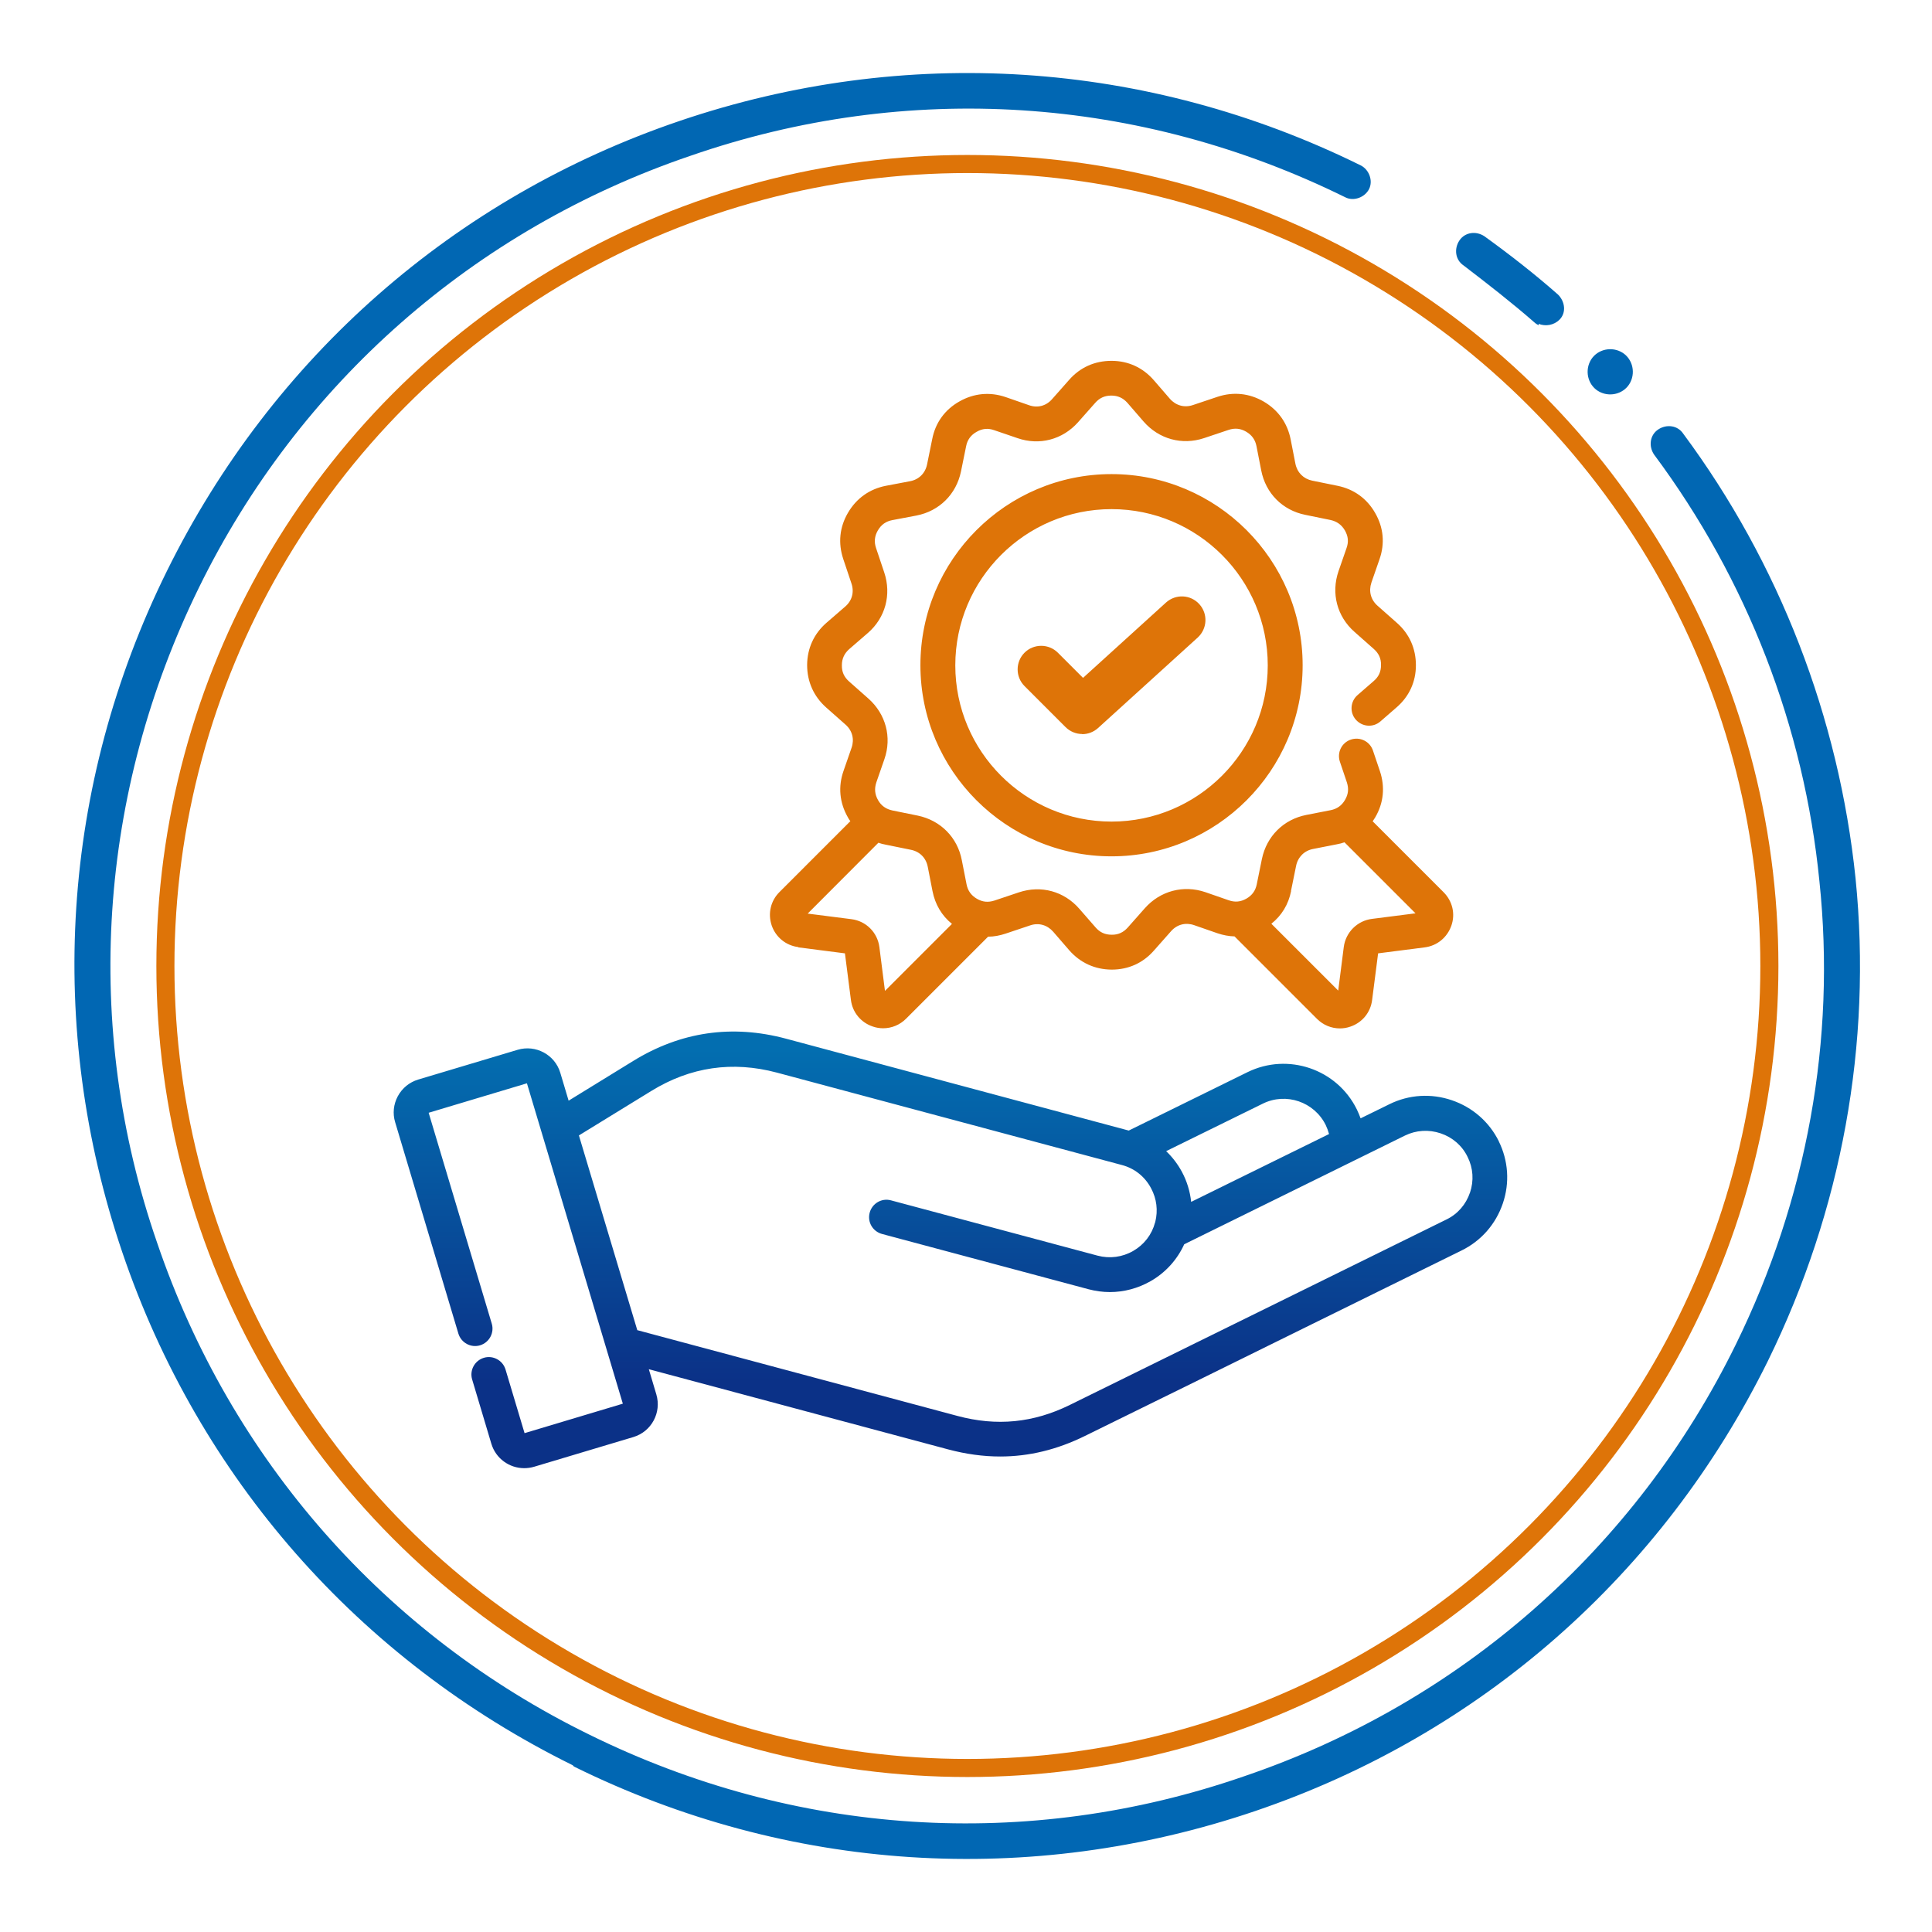 <?xml version="1.0" encoding="UTF-8"?>
<svg id="_圖層_1" xmlns="http://www.w3.org/2000/svg" xmlns:xlink="http://www.w3.org/1999/xlink" version="1.1" viewBox="0 0 139 139">
  <!-- Generator: Adobe Illustrator 29.7.1, SVG Export Plug-In . SVG Version: 2.1.1 Build 8)  -->
  <defs>
    <style>
      .st0 {
        fill: #de7408;
      }

      .st1 {
        fill: none;
        stroke: #de7408;
        stroke-miterlimit: 10;
        stroke-width: 1.3px;
      }

      .st2 {
        fill: url(#_未命名漸層_203);
      }

      .st3 {
        fill: #0167b3;
      }
    </style>
    <linearGradient id="_未命名漸層_203" data-name="未命名漸層 203" x1="68.39" y1="75.49" x2="68.39" y2="99.41" gradientUnits="userSpaceOnUse">
      <stop offset="0" stop-color="#036eb0"/>
      <stop offset="1" stop-color="#0b3187"/>
    </linearGradient>
  </defs>
  <circle class="st1" cx="69.6" cy="69.5" r="57.7"/>
  <g>
    <g>
      <path class="st3" d="M110.7,23.4s-.2-.1-.3-.2c-1.6-1.4-3.4-2.8-5.1-4.1-.6-.4-.7-1.2-.3-1.8.4-.6,1.2-.7,1.8-.3,1.8,1.3,3.6,2.7,5.3,4.2.5.5.6,1.3.1,1.8-.4.4-1,.5-1.5.3v.1Z"/>
      <path class="st3" d="M41.2,127c-15.4-7.6-26.9-20.7-32.4-36.9-5.5-16.2-4.4-33.6,3.2-49,7.6-15.4,20.7-26.9,36.9-32.4,16.2-5.5,33.6-4.4,49,3.2.6.3.9,1.1.6,1.7s-1.1.9-1.7.6c-14.8-7.3-31.5-8.4-47.1-3-15.6,5.3-28.2,16.4-35.4,31.1s-8.4,31.5-3,47.1c5.3,15.6,16.4,28.2,31.1,35.4,14.8,7.3,31.5,8.4,47.1,3,15.6-5.3,28.2-16.4,35.4-31.1,5.1-10.4,7.2-21.9,6-33.3-1.1-11.1-5.2-21.7-11.9-30.7-.4-.6-.3-1.4.3-1.8.6-.4,1.4-.3,1.8.3,6.9,9.3,11.2,20.4,12.4,32,1.2,11.9-1,23.9-6.3,34.7-7.6,15.4-20.7,26.9-36.9,32.4-16.2,5.5-33.6,4.4-49-3.2l-.1-.1Z"/>
    </g>
    <path class="st3" d="M117.3,27.5c-.4.8-1.4,1.1-2.2.7s-1.1-1.4-.7-2.2,1.4-1.1,2.2-.7,1.1,1.4.7,2.2Z"/>
  </g>
  <g>
    <path class="st2" d="M107.84,82.12c-.69-1.4-1.89-2.45-3.38-2.96s-3.09-.41-4.49.28l-2.08,1.02c-.08-.22-.17-.43-.27-.64-1.43-2.91-4.96-4.11-7.87-2.68l-8.54,4.2-24.66-6.61c-3.88-1.04-7.58-.5-10.99,1.6l-4.65,2.86-.6-2.01c-.39-1.3-1.77-2.04-3.07-1.65l-7.15,2.14c-.63.19-1.15.61-1.47,1.2-.31.58-.38,1.25-.19,1.87l4.55,15.21c.2.66.9,1.04,1.56.84.66-.2,1.04-.9.84-1.56l-4.54-15.17,7.07-2.12,6.9,23.05-7.07,2.12-1.37-4.58c-.2-.66-.9-1.04-1.56-.84-.66.2-1.04.9-.84,1.56l1.38,4.62c.32,1.07,1.3,1.76,2.36,1.76.23,0,.47-.03.71-.1l7.15-2.14c1.3-.39,2.04-1.76,1.65-3.07l-.54-1.81,21.54,5.77c1.28.34,2.52.51,3.74.51,2.07,0,4.09-.49,6.1-1.48,5.46-2.68,10.92-5.37,16.37-8.06,3.57-1.76,7.15-3.52,10.72-5.28,1.41-.69,2.46-1.89,2.97-3.38.51-1.49.4-3.08-.29-4.48h0ZM90.86,79.4c1.67-.82,3.69-.13,4.52,1.54.1.21.18.43.24.65l-9.92,4.88c-.08-.74-.3-1.48-.66-2.15-.3-.56-.69-1.07-1.14-1.5l6.96-3.42ZM105.76,85.8c-.29.86-.89,1.55-1.7,1.94-3.57,1.76-7.15,3.52-10.72,5.28-5.46,2.69-10.91,5.37-16.37,8.06-2.62,1.29-5.26,1.55-8.09.79l-23.03-6.17-4.2-14.01,5.21-3.2c2.81-1.73,5.84-2.17,9.03-1.32l24.83,6.65c.91.24,1.66.84,2.1,1.68.4.75.5,1.59.3,2.4,0,.02-.01.04-.02.06-.23.87-.79,1.59-1.57,2.04-.78.45-1.69.57-2.56.34l-14.87-3.98c-.67-.18-1.35.22-1.53.89-.18.67.22,1.35.89,1.53l14.87,3.98c.5.13,1.01.2,1.52.2,1.02,0,2.03-.27,2.94-.79,1.08-.62,1.91-1.55,2.41-2.65l15.88-7.82c.8-.39,1.71-.45,2.57-.16s1.55.89,1.94,1.7c.4.8.46,1.71.17,2.57h0Z"/>
    <path class="st0" d="M57.44,68.16l3.35.43.43,3.35c.11.89.71,1.62,1.56,1.91.25.09.51.13.76.13.61,0,1.2-.24,1.65-.69l5.9-5.9c.42,0,.84-.08,1.26-.22l1.76-.59c.61-.21,1.23-.04,1.66.45l1.16,1.34c.79.9,1.84,1.38,3.04,1.39h.02c1.19,0,2.24-.47,3.03-1.37l1.23-1.39c.43-.49,1.05-.65,1.66-.44l1.67.58c.41.14.83.22,1.24.23l5.93,5.93c.45.45,1.04.69,1.65.69.25,0,.51-.04.76-.13.85-.29,1.45-1.02,1.56-1.92l.43-3.35,3.35-.43c.89-.11,1.62-.71,1.92-1.56s.08-1.77-.56-2.41l-5.1-5.1c.06-.09.12-.18.18-.28.61-1.04.72-2.19.34-3.33l-.5-1.48c-.22-.66-.93-1.01-1.59-.79s-1.01.93-.79,1.59l.5,1.48c.15.46.11.86-.13,1.27-.24.41-.58.65-1.04.74l-1.74.34c-1.64.32-2.86,1.53-3.2,3.17l-.37,1.82c-.09.46-.34.8-.74,1.03-.42.24-.82.28-1.28.12l-1.67-.58c-1.58-.54-3.25-.1-4.36,1.15l-1.23,1.39c-.31.35-.69.53-1.16.52-.48,0-.85-.17-1.16-.53l-1.16-1.33c-1.1-1.27-2.76-1.72-4.35-1.19l-1.76.59c-.46.15-.86.11-1.27-.13-.41-.24-.65-.58-.74-1.04l-.34-1.73c-.31-1.64-1.53-2.87-3.17-3.21l-1.82-.37c-.22-.05-.41-.12-.58-.24,0,0-.02-.01-.03-.02-.17-.12-.31-.28-.43-.49-.23-.41-.27-.82-.12-1.27l.58-1.67c.55-1.58.1-3.25-1.15-4.36l-1.39-1.23c-.36-.32-.53-.69-.52-1.17,0-.47.18-.85.53-1.16l1.34-1.16c1.26-1.09,1.71-2.76,1.18-4.35l-.59-1.76c-.15-.44-.11-.86.13-1.27.24-.41.57-.65,1.04-.74l1.74-.33c1.64-.32,2.86-1.53,3.2-3.17l.37-1.82c.09-.46.34-.8.75-1.03.41-.24.82-.28,1.27-.12l1.67.57c1.58.55,3.25.11,4.36-1.14l1.24-1.4c.31-.35.68-.52,1.15-.52.48,0,.85.17,1.17.53l1.16,1.34c1.1,1.26,2.76,1.72,4.35,1.19l1.76-.59c.45-.15.86-.11,1.27.13.41.24.65.58.74,1.04l.34,1.74c.32,1.65,1.53,2.87,3.17,3.2l1.81.37c.46.1.8.34,1.04.75.24.42.28.82.12,1.27l-.58,1.67c-.54,1.58-.11,3.25,1.15,4.36l1.39,1.23c.36.32.53.69.52,1.16,0,.48-.17.85-.54,1.16l-1.15,1c-.52.45-.58,1.25-.12,1.77s1.25.58,1.77.12l1.15-1c.91-.78,1.4-1.84,1.4-3.04,0-1.2-.47-2.26-1.37-3.05l-1.39-1.23c-.49-.43-.65-1.05-.44-1.67l.58-1.67c.4-1.14.29-2.29-.31-3.33-.59-1.04-1.53-1.72-2.71-1.96l-1.82-.37c-.63-.13-1.08-.58-1.21-1.22l-.34-1.74c-.23-1.18-.9-2.12-1.94-2.73-1.04-.6-2.19-.72-3.33-.34l-1.76.59c-.61.21-1.23.04-1.66-.45l-1.16-1.34c-.79-.91-1.85-1.39-3.04-1.39-1.21,0-2.26.47-3.05,1.37l-1.23,1.39c-.43.49-1.05.65-1.66.43l-1.67-.58c-1.14-.39-2.29-.28-3.33.31-1.05.59-1.73,1.53-1.96,2.71l-.37,1.82c-.13.64-.59,1.09-1.22,1.21l-1.74.33c-1.18.23-2.12.9-2.73,1.94-.61,1.04-.72,2.19-.34,3.33l.59,1.76c.21.62.04,1.24-.45,1.66l-1.34,1.16c-.91.79-1.39,1.84-1.4,3.04,0,1.2.47,2.26,1.37,3.06l1.39,1.23c.49.43.65,1.05.44,1.66l-.58,1.67c-.4,1.14-.29,2.29.31,3.34.05.1.11.19.18.28l-5.09,5.09c-.64.63-.86,1.55-.57,2.41.29.85,1.03,1.45,1.92,1.56h0ZM92.88,64.11l.37-1.82c.13-.63.59-1.09,1.22-1.21l1.73-.34c.18-.03.36-.08.53-.14l5.11,5.11-3.13.4c-1.05.13-1.89.96-2.03,2.02l-.4,3.14-4.81-4.81c.74-.59,1.23-1.39,1.42-2.35h0ZM63.19,60.63c.17.06.35.11.53.14l1.82.37c.64.13,1.09.59,1.21,1.23l.34,1.74c.19.96.66,1.76,1.4,2.36l-4.82,4.82-.4-3.14c-.13-1.06-.96-1.89-2.02-2.02l-3.14-.4,5.08-5.09ZM79.97,34.11c-7.58,0-13.75,6.17-13.75,13.75s6.17,13.75,13.75,13.75,13.75-6.17,13.75-13.75-6.17-13.75-13.75-13.75ZM79.97,59.11c-6.2,0-11.24-5.04-11.24-11.24s5.04-11.24,11.24-11.24,11.24,5.04,11.24,11.24-5.04,11.24-11.24,11.24h0ZM77.86,52.82c.41,0,.82-.15,1.14-.44l7.17-6.51c.69-.63.75-1.7.12-2.4-.63-.7-1.7-.75-2.4-.12l-5.97,5.42-1.81-1.81c-.66-.66-1.74-.66-2.4,0-.66.66-.66,1.74,0,2.4l2.95,2.95c.33.33.77.5,1.2.5h0Z"/>
  </g>
</svg>